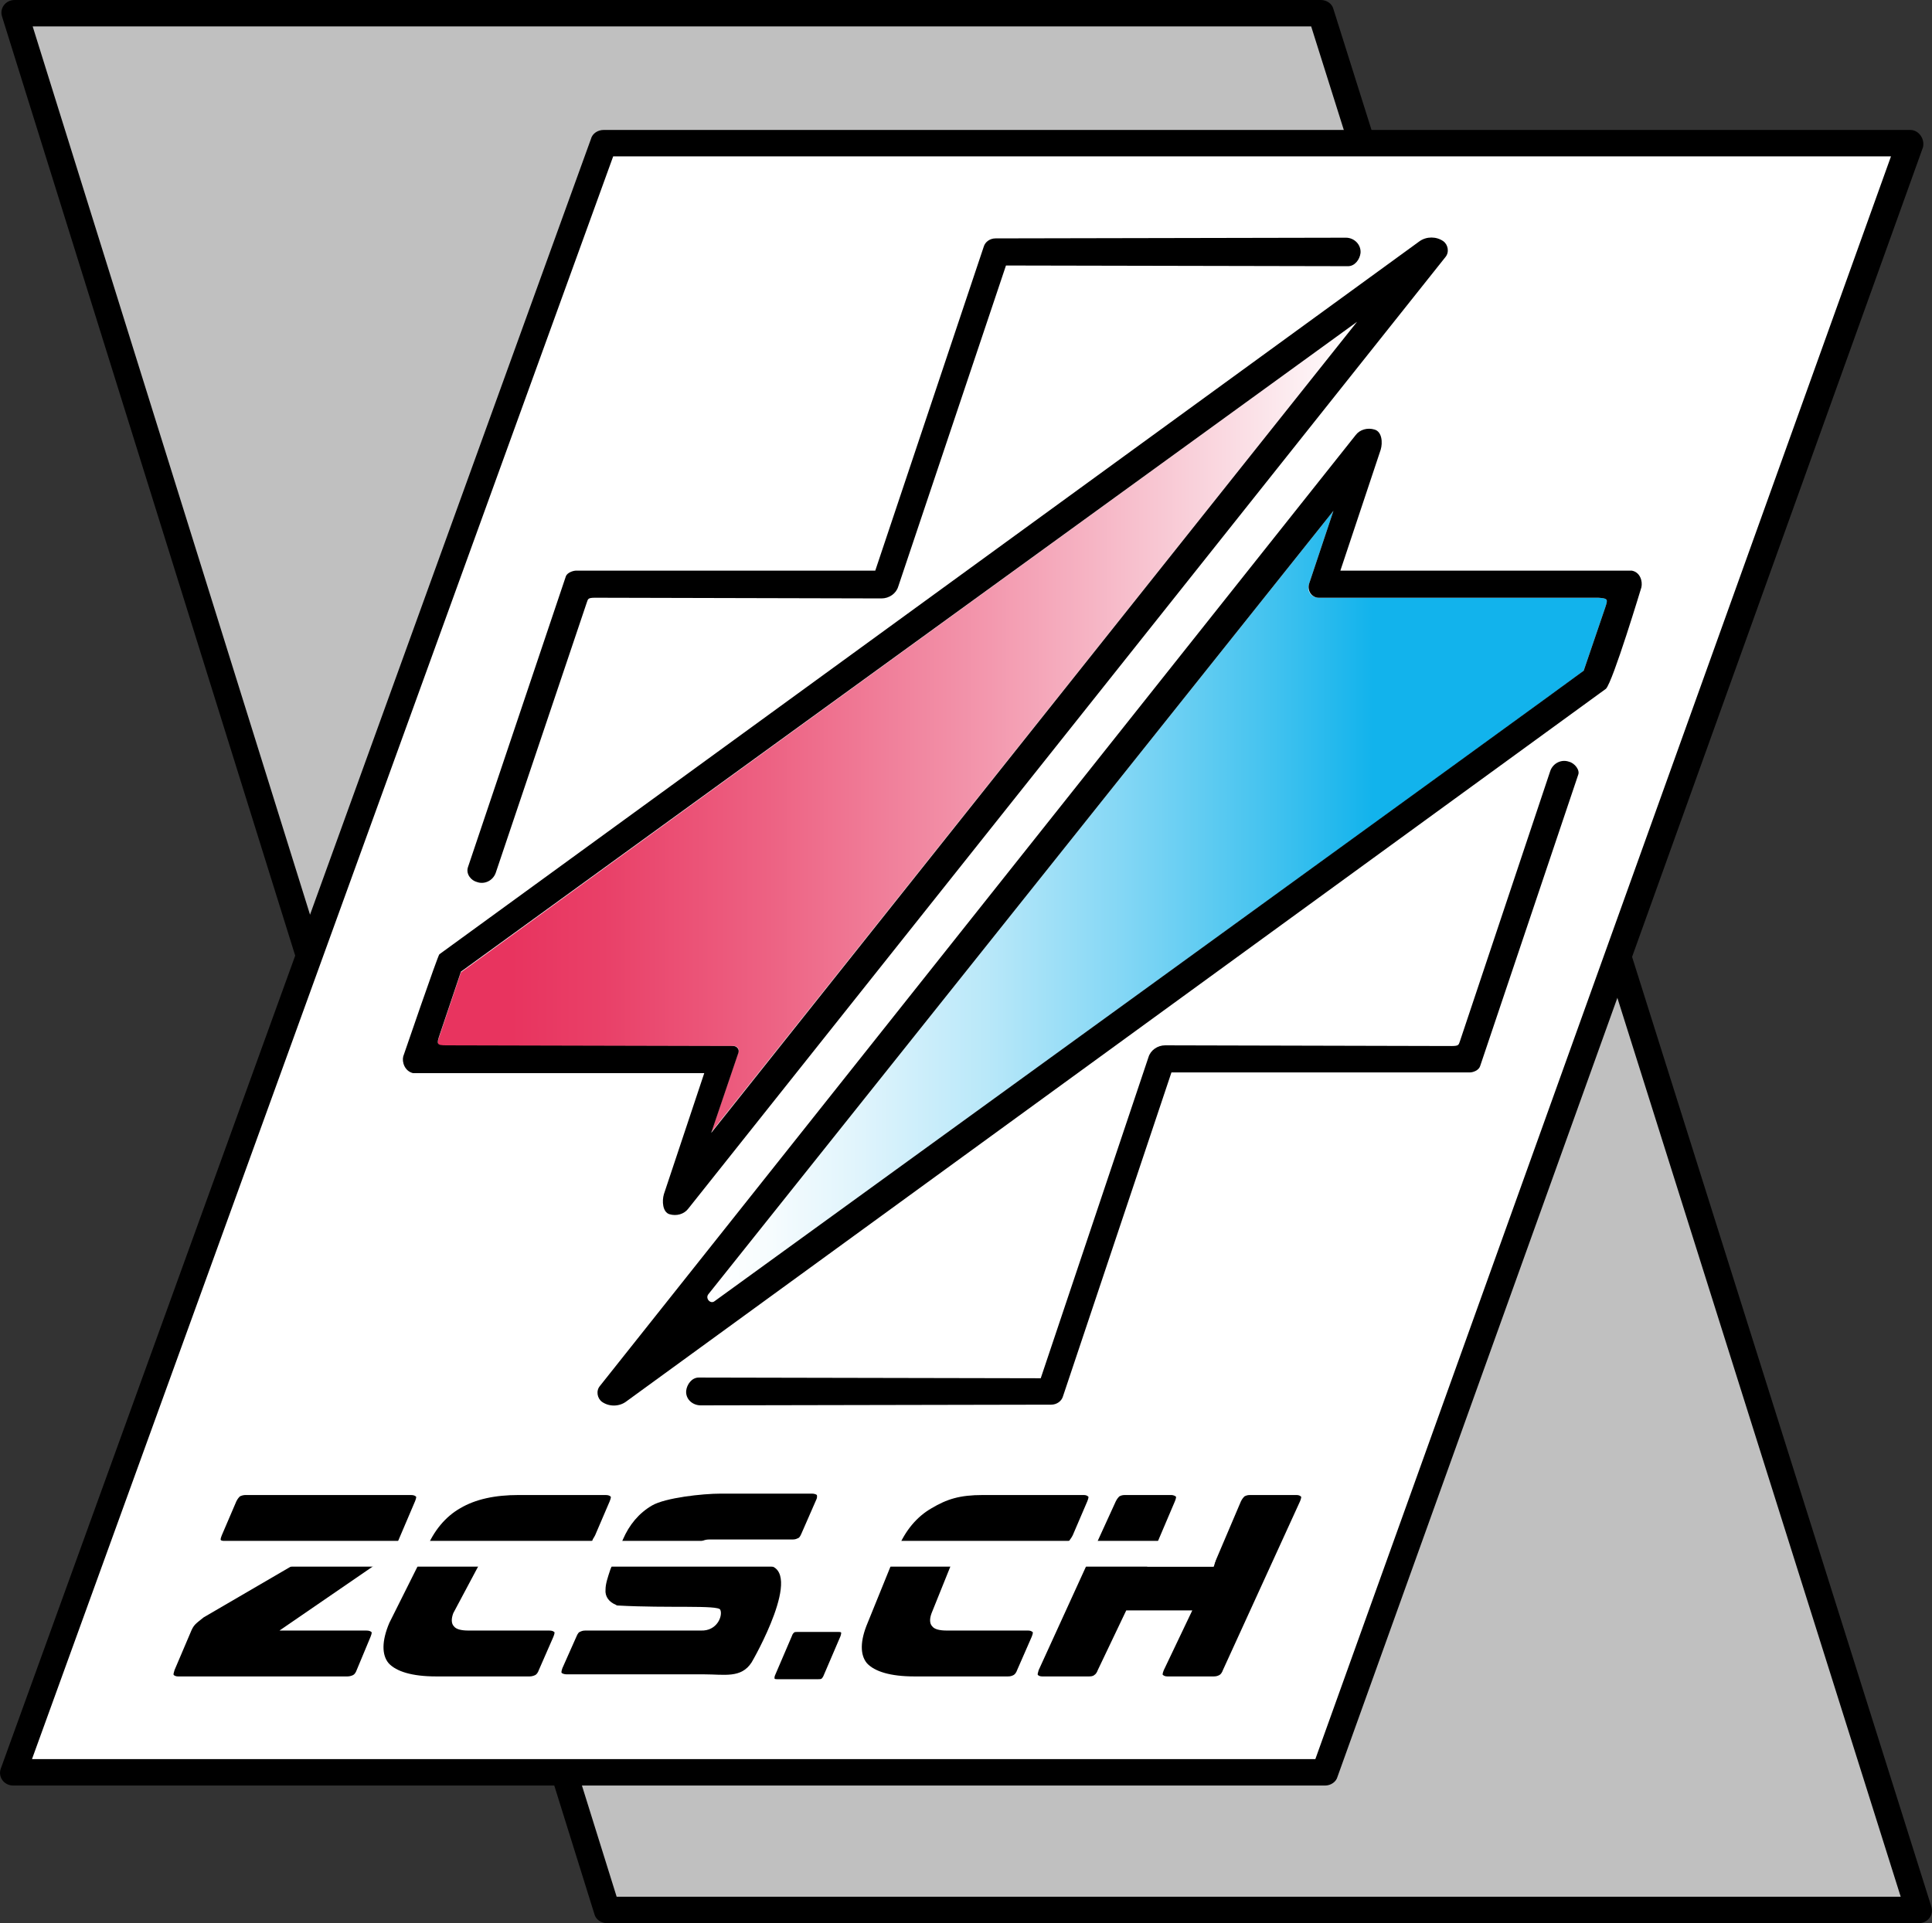 <?xml version="1.0" encoding="utf-8"?>
<!-- Generator: Adobe Illustrator 26.3.1, SVG Export Plug-In . SVG Version: 6.00 Build 0)  -->
<svg version="1.1" id="Ebene_2_00000179641310956204649330000009735540435066650289_"
	 xmlns="http://www.w3.org/2000/svg" xmlns:xlink="http://www.w3.org/1999/xlink" x="0px" y="0px" viewBox="0 0 277.9 276.7"
	 style="enable-background:new 0 0 277.9 276.7;" xml:space="preserve">
<rect x="0" y="0" width="277.9" height="276.7" fill="#333333" stroke="none"/>
<style type="text/css">
	.st0{fill:#C0C0C0;}
	.st1{fill:#FFFFFF;}
	.st2{fill:url(#SVGID_1_);}
	.st3{fill:url(#SVGID_00000178175025612490332540000004278120195667904933_);}
	.st4{fill:#000;}
</style>
<g id="Ebene_5">
	<g>
		<polygon class="st0" points="87.3,274.8 2.1,1.9 190,1.9 276,274.8 		"/>
		<path d="M188.6,3.8l84.8,269.1H88.7L4.7,3.8H188.6 M190,0H2.1C0.8,0-0.1,1.2,0.3,2.4l85.2,273c0.2,0.8,1,1.3,1.8,1.3H276
			c1.3,0,2.2-1.2,1.8-2.4l-86-273C191.6,0.5,190.8,0,190,0L190,0L190,0z"/>
	</g>
	<g>
		<polygon class="st1" points="1.9,255 86.8,20.7 274.7,20.6 190.6,254.9 190.6,255 		"/>
		<path d="M272,22.5l-82.8,230.6H4.6L88.2,22.5H272 M274.8,18.7H86.8c-0.8,0-1.6,0.5-1.8,1.3L0.1,254.5c-0.4,1.2,0.5,2.4,1.8,2.4
			h188.7c0.8,0,1.6-0.5,1.8-1.3l84.2-234.4C276.9,20,276,18.7,274.8,18.7L274.8,18.7L274.8,18.7z"/>
	</g>
</g>
<g id="Ebene_4">
	<g>

			<linearGradient id="SVGID_1_" gradientUnits="userSpaceOnUse" x1="62.979" y1="171.32" x2="195.27" y2="171.32" gradientTransform="matrix(1 0 0 -1 0 276)">
			<stop  offset="8.000000e-02" style="stop-color:#E8345F"/>
			<stop  offset="0.18" style="stop-color:#E94068"/>
			<stop  offset="0.36" style="stop-color:#ED6283"/>
			<stop  offset="0.6" style="stop-color:#F398AE"/>
			<stop  offset="0.89" style="stop-color:#FBE2E8"/>
			<stop  offset="1" style="stop-color:#FFFFFF"/>
		</linearGradient>
		<path class="st2" d="M106.2,151.4l-3.9,11.5l92.9-116.6L66.3,139.9l-3.1,9.2c-0.4,1.2-0.4,1.3,1,1.4h41.2
			C106,150.4,106.4,150.9,106.2,151.4z"/>

			<linearGradient id="SVGID_00000101101386765447950560000016368873374591693238_" gradientUnits="userSpaceOnUse" x1="101.765" y1="145.619" x2="231.141" y2="145.619" gradientTransform="matrix(1 0 0 -1 0 276)">
			<stop  offset="0" style="stop-color:#FFFFFF"/>
			<stop  offset="7.000000e-02" style="stop-color:#F6FCFE"/>
			<stop  offset="0.17" style="stop-color:#DFF4FC"/>
			<stop  offset="0.31" style="stop-color:#B9E8F9"/>
			<stop  offset="0.46" style="stop-color:#84D7F5"/>
			<stop  offset="0.63" style="stop-color:#41C2EF"/>
			<stop  offset="0.74" style="stop-color:#12B3EC"/>
		</linearGradient>
		<path style="fill:url(#SVGID_00000101101386765447950560000016368873374591693238_);" d="M229.9,86h-40.2c-1.1,0-1.8-1-1.4-2
			l3.5-10.5l-89.9,112.7c-0.5,0.6,0.3,1.4,0.9,1c0,0,125-90.5,125-90.7l3.1-9.1C231.3,86.2,231.3,86.1,229.9,86L229.9,86z"/>
		<path d="M225.7,109.6c-1.1-0.4-2.3,0.2-2.7,1.3L210,149.8c-0.2,0.5-0.1,0.7-1.2,0.7l-41.2-0.1c-1.1,0-2.1,0.7-2.4,1.7l-15.5,46.2
			l-49.2-0.1c-1,0-1.7,1-1.8,1.9c-0.1,1.2,0.9,2.1,2.1,2.1l50.4-0.1c0.8,0,1.5-0.5,1.7-1.2l15.6-46.6h42.9c0.5,0,1.3-0.3,1.5-0.9
			l14.1-41.9C227.3,110.8,226.5,109.8,225.7,109.6L225.7,109.6z"/>
		<path d="M68.6,126.9c1.1,0.4,2.3-0.2,2.7-1.3l13.1-38.9c0.2-0.5,0.1-0.7,1.2-0.7l41.2,0.1c1.1,0,2.1-0.7,2.4-1.7l15.5-46.2
			l49.2,0.1c1,0,1.7-1,1.8-1.9c0.1-1.2-0.9-2.2-2.1-2.2l-50.4,0.1c-0.8,0-1.5,0.5-1.7,1.2l-15.6,46.6H82.9c-0.5,0-1.3,0.3-1.5,0.8
			l-14.1,41.9C67,125.8,67.8,126.7,68.6,126.9L68.6,126.9z"/>
		<path d="M234.7,82.1l-41.9,0v0h0l5.8-17.4c0.3-1,0.2-2.6-0.9-2.9c-1-0.3-2.1,0-2.7,0.8L86.3,199.4c-0.6,0.7-0.4,1.8,0.3,2.3
			c1,0.7,2.4,0.7,3.4,0L231,99.1c1-1,5.1-14.6,5.1-14.6C236.3,83.6,235.9,82.3,234.7,82.1L234.7,82.1z M230.9,87.4l-3.1,9.1
			c0,0.1-125,90.7-125,90.7c-0.6,0.5-1.4-0.4-0.9-1l89.9-112.7L188.3,84c-0.3,1,0.4,2,1.4,2h40.2C231.3,86.1,231.3,86.2,230.9,87.4
			L230.9,87.4z"/>
		<path d="M101.3,154.4L101.3,154.4l-5.8,17.4c-0.3,1-0.2,2.6,0.8,2.9c1,0.3,2.1,0,2.7-0.8L207.9,37c0.6-0.7,0.4-1.8-0.3-2.3
			c-1-0.7-2.4-0.7-3.4,0l-141,102.6l0,0C63,137.4,58,152,58,152c-0.2,0.8,0.2,2.1,1.4,2.4L101.3,154.4L101.3,154.4L101.3,154.4z
			 M64.2,150.4c-1.4,0-1.4-0.2-1-1.4l3.1-9.2l128.9-93.5L102.3,163l3.9-11.5c0.2-0.5-0.2-1-0.7-1L64.2,150.4L64.2,150.4z"/>
	</g>
</g>
<g id="Ebene_6">
	<g>
		<path d="M51.3,240.3l2-4.8c0.2-0.5,0.2-0.7,0.1-0.7c-0.1-0.1-0.3-0.2-0.7-0.2H40.2l15-10.3c0.5-0.4,0.9-0.7,1.2-1s0.5-0.7,0.7-1.2
			l2.6-6.1c0.2-0.5,0.2-0.7,0.1-0.7c-0.1-0.1-0.3-0.2-0.7-0.2H35.3c-0.3,0-0.6,0.1-0.8,0.2c-0.1,0.1-0.3,0.3-0.5,0.7l-2.1,4.9
			c-0.2,0.5-0.2,0.7-0.1,0.7c0.1,0.1,0.3,0.2,0.7,0.2H48l-18.7,10.9c-0.5,0.4-0.9,0.7-1.2,1s-0.5,0.7-0.7,1.2l-2.3,5.4
			c-0.1,0.4-0.2,0.6-0.1,0.7c0.1,0.1,0.3,0.2,0.6,0.2H50c0.3,0,0.6-0.1,0.8-0.2C51,240.9,51.2,240.6,51.3,240.3L51.3,240.3z"/>
		<path class="st4" d="M85.6,220.9l2.1-4.9c0.2-0.5,0.2-0.7,0.1-0.7c-0.1-0.1-0.3-0.2-0.7-0.2H74.6c-3.4,0-6.2,0.6-8.4,1.9
			c-2.1,1.2-3.8,3.2-4.9,5.9L56,233.5c-1.1,2.6-1.1,4.6-0.1,5.8c1.1,1.2,3.4,1.9,6.8,1.9h13.5c0.3,0,0.6-0.1,0.8-0.2
			c0.2-0.1,0.4-0.4,0.5-0.7l2.1-4.8c0.2-0.5,0.2-0.7,0.1-0.7c-0.1-0.1-0.3-0.2-0.7-0.2H67.4c-1.1,0-1.8-0.2-2.1-0.6
			c-0.4-0.4-0.4-1.1-0.1-1.9l4.1-7.7c0.4-0.8,0.9-1.5,1.7-1.9c0.7-0.4,1.6-0.6,2.7-0.6h10.7c0.3,0,0.6-0.1,0.8-0.2
			C85.2,221.5,85.4,221.3,85.6,220.9L85.6,220.9z"/>
		<path d="M82.9,235.5c0.2-0.5,0.4-0.7,0.5-0.7c0.2-0.1,0.4-0.2,0.8-0.2h16.6c2.4,0.1,3.2-2.2,2.8-3c-0.3-0.7-7.5-0.2-14.7-0.6
			c-0.1,0-0.2,0-0.3-0.1c-1-0.4-1.6-1.2-1.5-2.2c0-0.8,0.3-1.7,0.7-2.9l1.8-4.3c0.9-2.1,2.3-3.8,4.2-4.9s7.2-1.7,9.9-1.7h13.1
			c0.3,0,0.6,0.1,0.7,0.2c0,0.1,0.1,0.3-0.1,0.7l-2.1,4.8c-0.2,0.5-0.4,0.7-0.5,0.7c-0.2,0.1-0.4,0.2-0.8,0.2H102
			c-0.6,0-1.1,0.2-1.6,0.6c-0.4,0.3-0.7,0.8-0.9,1.2v0c-0.5,0.9,0.3,1.8,1.4,1.8l8.4,0.1c0.1,0,1,0,1.1,0c5.4,0.6-2.1,13.7-2.3,14
			c-1.5,2.3-3.9,1.7-6.8,1.7H81.5c-0.3,0-0.6-0.1-0.7-0.2c-0.1-0.1,0-0.4,0.1-0.7L82.9,235.5L82.9,235.5z"/>
		<path d="M118.5,241l2.4-5.6c0.1-0.3,0.1-0.5,0.1-0.5c-0.1-0.1-0.2-0.1-0.4-0.1h-5.9c-0.2,0-0.4,0-0.5,0.1
			c-0.1,0.1-0.2,0.2-0.3,0.5l-2.4,5.6c-0.1,0.2-0.1,0.4-0.1,0.5c0.1,0.1,0.2,0.1,0.4,0.1h5.9c0.2,0,0.4,0,0.5-0.1
			C118.2,241.5,118.4,241.3,118.5,241L118.5,241z"/>
		<path d="M154.3,220.9l2.1-4.9c0.2-0.5,0.2-0.7,0.1-0.7c-0.1-0.1-0.3-0.2-0.6-0.2h-14.5c-3.4,0-5.2,0.6-7.4,1.9
			c-2.1,1.2-3.8,3.2-4.9,5.9l-4.3,10.6c-1.1,2.6-1.1,4.6-0.1,5.8c1.1,1.2,3.4,1.9,6.8,1.9H145c0.4,0,0.6-0.1,0.8-0.2
			c0.2-0.1,0.4-0.4,0.5-0.7l2.1-4.8c0.2-0.5,0.2-0.7,0.1-0.7c-0.1-0.1-0.3-0.2-0.6-0.2h-11.7c-1.1,0-1.8-0.2-2.1-0.6
			c-0.4-0.4-0.4-1.1-0.1-1.9l3.1-7.7c0.4-0.8,0.9-1.5,1.7-1.9c0.7-0.4,1.6-0.6,2.7-0.6H153c0.4,0,0.6-0.1,0.8-0.2
			C153.9,221.5,154.1,221.3,154.3,220.9L154.3,220.9z"/>
		<path d="M175.9,240.3l11.1-24.3c0.2-0.5,0.2-0.7,0.1-0.7c-0.1-0.1-0.3-0.2-0.6-0.2h-6.7c-0.4,0-0.6,0.1-0.8,0.2
			c-0.1,0.1-0.3,0.3-0.5,0.7l-4,9.4h-9.5l4-9.4c0.2-0.5,0.2-0.7,0.1-0.7c-0.1-0.1-0.4-0.2-0.6-0.2h-6.7c-0.4,0-0.6,0.1-0.8,0.2
			c-0.1,0.1-0.3,0.3-0.5,0.7l-11.1,24.3c-0.1,0.4-0.2,0.6-0.1,0.7c0.1,0.1,0.3,0.2,0.6,0.2h6.7c0.2,0,0.6,0,0.8-0.2
			c0.2-0.1,0.4-0.4,0.5-0.7l4.1-8.6h9.5l-4.1,8.6c-0.2,0.5-0.2,0.7-0.1,0.7c0.1,0.1,0.3,0.2,0.6,0.2h6.7c0.4,0,0.6-0.1,0.8-0.2
			C175.6,240.9,175.8,240.6,175.9,240.3L175.9,240.3z"/>
	</g>
	<polygon class="st1" points="175.6,221.7 24.5,221.7 23.5,225.4 174.6,225.4 	"/>
</g>
</svg>
